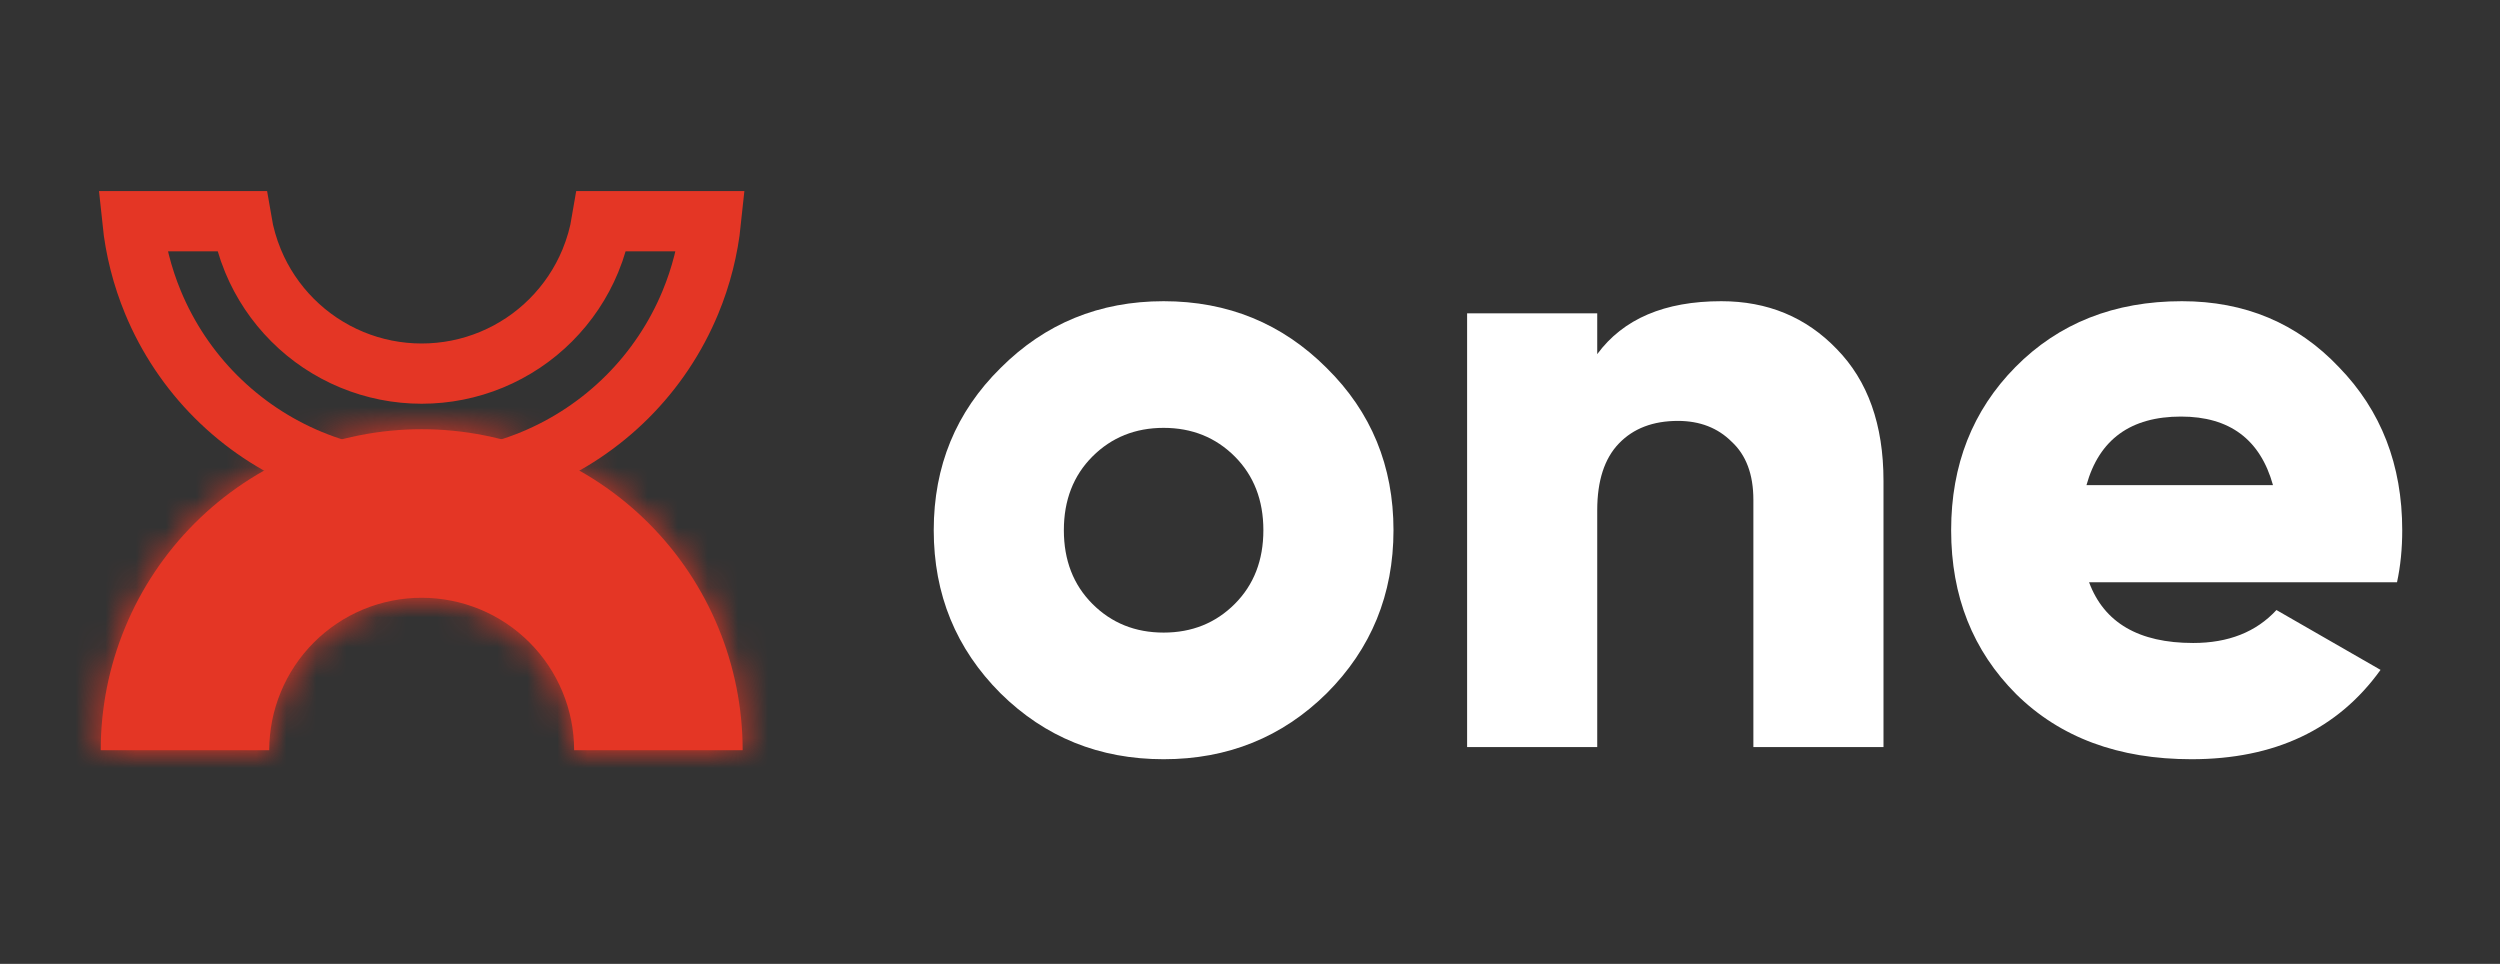 <svg width="83" height="32" viewBox="0 0 83 32" fill="none" xmlns="http://www.w3.org/2000/svg">
<rect x="0" y="0" width="83" height="32" fill="#333333" stroke="none"/>
<path d="M44.046 23.018C42.568 24.477 40.763 25.206 38.632 25.206C36.501 25.206 34.696 24.477 33.218 23.018C31.739 21.539 31 19.734 31 17.603C31 15.472 31.739 13.677 33.218 12.218C34.696 10.739 36.501 10 38.632 10C40.763 10 42.568 10.739 44.046 12.218C45.525 13.677 46.264 15.472 46.264 17.603C46.264 19.734 45.525 21.539 44.046 23.018ZM36.27 20.051C36.904 20.685 37.691 21.002 38.632 21.002C39.573 21.002 40.36 20.685 40.994 20.051C41.627 19.418 41.944 18.602 41.944 17.603C41.944 16.605 41.627 15.789 40.994 15.155C40.36 14.522 39.573 14.205 38.632 14.205C37.691 14.205 36.904 14.522 36.27 15.155C35.637 15.789 35.32 16.605 35.32 17.603C35.32 18.602 35.637 19.418 36.27 20.051Z" fill="white"/>
<path d="M57.146 10C58.682 10 59.959 10.528 60.976 11.584C62.013 12.64 62.532 14.099 62.532 15.962V24.803H58.212V16.595C58.212 15.75 57.971 15.107 57.492 14.666C57.031 14.205 56.435 13.974 55.706 13.974C54.88 13.974 54.227 14.224 53.748 14.723C53.267 15.222 53.028 15.962 53.028 16.941V24.803H48.708V10.403H53.028V11.757C53.892 10.586 55.264 10 57.146 10Z" fill="white"/>
<path d="M69.357 19.331C69.856 20.675 71.008 21.347 72.813 21.347C73.984 21.347 74.906 20.982 75.578 20.253L79.034 22.24C77.613 24.218 75.52 25.206 72.756 25.206C70.337 25.206 68.397 24.486 66.938 23.046C65.498 21.606 64.778 19.792 64.778 17.603C64.778 15.434 65.489 13.629 66.909 12.189C68.349 10.73 70.192 10 72.439 10C74.532 10 76.269 10.73 77.652 12.189C79.053 13.629 79.754 15.434 79.754 17.603C79.754 18.218 79.697 18.794 79.581 19.331H69.357ZM69.271 16.106H75.463C75.04 14.589 74.023 13.83 72.41 13.83C70.74 13.83 69.693 14.589 69.271 16.106Z" fill="white"/>
<mask id="path-2-inside-1_2631_15934" fill="white">
<path d="M24.656 24.906C24.656 23.507 24.381 22.121 23.845 20.828C23.31 19.535 22.525 18.361 21.535 17.371C20.546 16.382 19.371 15.597 18.078 15.061C16.785 14.526 15.399 14.25 14 14.25C12.601 14.25 11.215 14.526 9.922 15.061C8.629 15.597 7.454 16.382 6.465 17.371C5.475 18.361 4.69 19.535 4.155 20.828C3.619 22.121 3.344 23.507 3.344 24.906H8.939C8.939 24.242 9.07 23.584 9.325 22.97C9.579 22.356 9.952 21.798 10.422 21.328C10.892 20.858 11.449 20.485 12.063 20.231C12.677 19.977 13.335 19.846 14 19.846C14.665 19.846 15.323 19.977 15.937 20.231C16.551 20.485 17.108 20.858 17.578 21.328C18.048 21.798 18.421 22.356 18.675 22.97C18.93 23.584 19.061 24.242 19.061 24.906H24.656Z"/>
</mask>
<path d="M24.656 24.906C24.656 23.507 24.381 22.121 23.845 20.828C23.31 19.535 22.525 18.361 21.535 17.371C20.546 16.382 19.371 15.597 18.078 15.061C16.785 14.526 15.399 14.25 14 14.25C12.601 14.25 11.215 14.526 9.922 15.061C8.629 15.597 7.454 16.382 6.465 17.371C5.475 18.361 4.69 19.535 4.155 20.828C3.619 22.121 3.344 23.507 3.344 24.906H8.939C8.939 24.242 9.07 23.584 9.325 22.97C9.579 22.356 9.952 21.798 10.422 21.328C10.892 20.858 11.449 20.485 12.063 20.231C12.677 19.977 13.335 19.846 14 19.846C14.665 19.846 15.323 19.977 15.937 20.231C16.551 20.485 17.108 20.858 17.578 21.328C18.048 21.798 18.421 22.356 18.675 22.97C18.93 23.584 19.061 24.242 19.061 24.906H24.656Z" fill="#E43625"/>
<path d="M24.656 24.906V30.633H30.383V24.906H24.656ZM21.535 17.371L17.486 21.42L17.486 21.42L21.535 17.371ZM18.078 15.061L20.269 9.771V9.771L18.078 15.061ZM9.922 15.061L7.731 9.771H7.731L9.922 15.061ZM6.465 17.371L2.416 13.322L2.416 13.322L6.465 17.371ZM4.155 20.828L-1.136 18.637L-1.136 18.637L4.155 20.828ZM3.344 24.906H-2.383L-2.383 30.633H3.344V24.906ZM8.939 24.906V30.633H14.666V24.906H8.939ZM10.422 21.328L14.471 25.377L14.471 25.377L10.422 21.328ZM12.063 20.231L14.255 25.521L14.255 25.521L12.063 20.231ZM15.937 20.231L18.128 14.94L18.128 14.94L15.937 20.231ZM18.675 22.97L13.385 25.161L13.385 25.161L18.675 22.97ZM19.061 24.906H13.334V30.633H19.061V24.906ZM30.383 24.906C30.383 22.755 29.959 20.625 29.136 18.637L18.555 23.02C18.802 23.618 18.93 24.259 18.93 24.906H30.383ZM29.136 18.637C28.312 16.649 27.106 14.843 25.584 13.322L17.486 21.42C17.944 21.878 18.307 22.422 18.555 23.02L29.136 18.637ZM25.584 13.322C24.063 11.801 22.257 10.594 20.269 9.771L15.886 20.352C16.485 20.599 17.028 20.963 17.486 21.42L25.584 13.322ZM20.269 9.771C18.282 8.947 16.151 8.524 14 8.524L14 19.977C14.647 19.977 15.288 20.104 15.886 20.352L20.269 9.771ZM14 8.524C11.849 8.524 9.718 8.947 7.731 9.771L12.114 20.352C12.712 20.104 13.353 19.977 14 19.977L14 8.524ZM7.731 9.771C5.743 10.594 3.937 11.801 2.416 13.322L10.514 21.42C10.972 20.963 11.515 20.599 12.114 20.352L7.731 9.771ZM2.416 13.322C0.894 14.843 -0.312 16.649 -1.136 18.637L9.445 23.02C9.693 22.422 10.056 21.878 10.514 21.42L2.416 13.322ZM-1.136 18.637C-1.959 20.625 -2.383 22.755 -2.383 24.906L9.07 24.906C9.07 24.259 9.198 23.618 9.445 23.02L-1.136 18.637ZM3.344 30.633H8.939V19.18H3.344V30.633ZM14.666 24.906C14.666 24.994 14.649 25.08 14.615 25.161L4.034 20.778C3.492 22.087 3.213 23.49 3.213 24.906H14.666ZM14.615 25.161C14.582 25.242 14.533 25.315 14.471 25.377L6.372 17.279C5.371 18.28 4.576 19.47 4.034 20.778L14.615 25.161ZM14.471 25.377C14.409 25.439 14.336 25.488 14.255 25.521L9.872 14.94C8.563 15.482 7.374 16.277 6.372 17.279L14.471 25.377ZM14.255 25.521C14.174 25.555 14.087 25.572 14 25.572V14.119C12.583 14.119 11.181 14.398 9.872 14.94L14.255 25.521ZM14 25.572C13.913 25.572 13.826 25.555 13.745 25.521L18.128 14.94C16.819 14.398 15.417 14.119 14 14.119V25.572ZM13.745 25.521C13.664 25.488 13.591 25.439 13.529 25.377L21.628 17.279C20.626 16.277 19.437 15.482 18.128 14.94L13.745 25.521ZM13.529 25.377C13.467 25.315 13.418 25.242 13.385 25.161L23.966 20.778C23.424 19.47 22.629 18.28 21.628 17.279L13.529 25.377ZM13.385 25.161C13.351 25.08 13.334 24.994 13.334 24.906H24.787C24.787 23.49 24.508 22.087 23.966 20.778L13.385 25.161ZM19.061 30.633H24.656V19.18H19.061V30.633Z" fill="#E43625" mask="url(#path-2-inside-1_2631_15934)"/>
<path d="M23.604 7.344C23.508 8.269 23.278 9.177 22.921 10.039C22.436 11.211 21.725 12.275 20.828 13.172C19.931 14.068 18.867 14.78 17.695 15.265C16.524 15.75 15.268 16 14 16C12.732 16 11.476 15.75 10.305 15.265C9.133 14.78 8.069 14.068 7.172 13.172C6.275 12.275 5.564 11.211 5.079 10.039C4.722 9.177 4.492 8.269 4.396 7.344H8.022C8.098 7.795 8.225 8.238 8.401 8.663C8.705 9.398 9.152 10.066 9.715 10.629C10.277 11.192 10.945 11.638 11.681 11.943C12.416 12.248 13.204 12.404 14 12.404C14.796 12.404 15.584 12.248 16.319 11.943C17.055 11.638 17.723 11.192 18.285 10.629C18.848 10.066 19.295 9.398 19.599 8.663C19.775 8.238 19.902 7.795 19.977 7.344H23.604Z" stroke="#E43625" stroke-width="2"/>
</svg>
